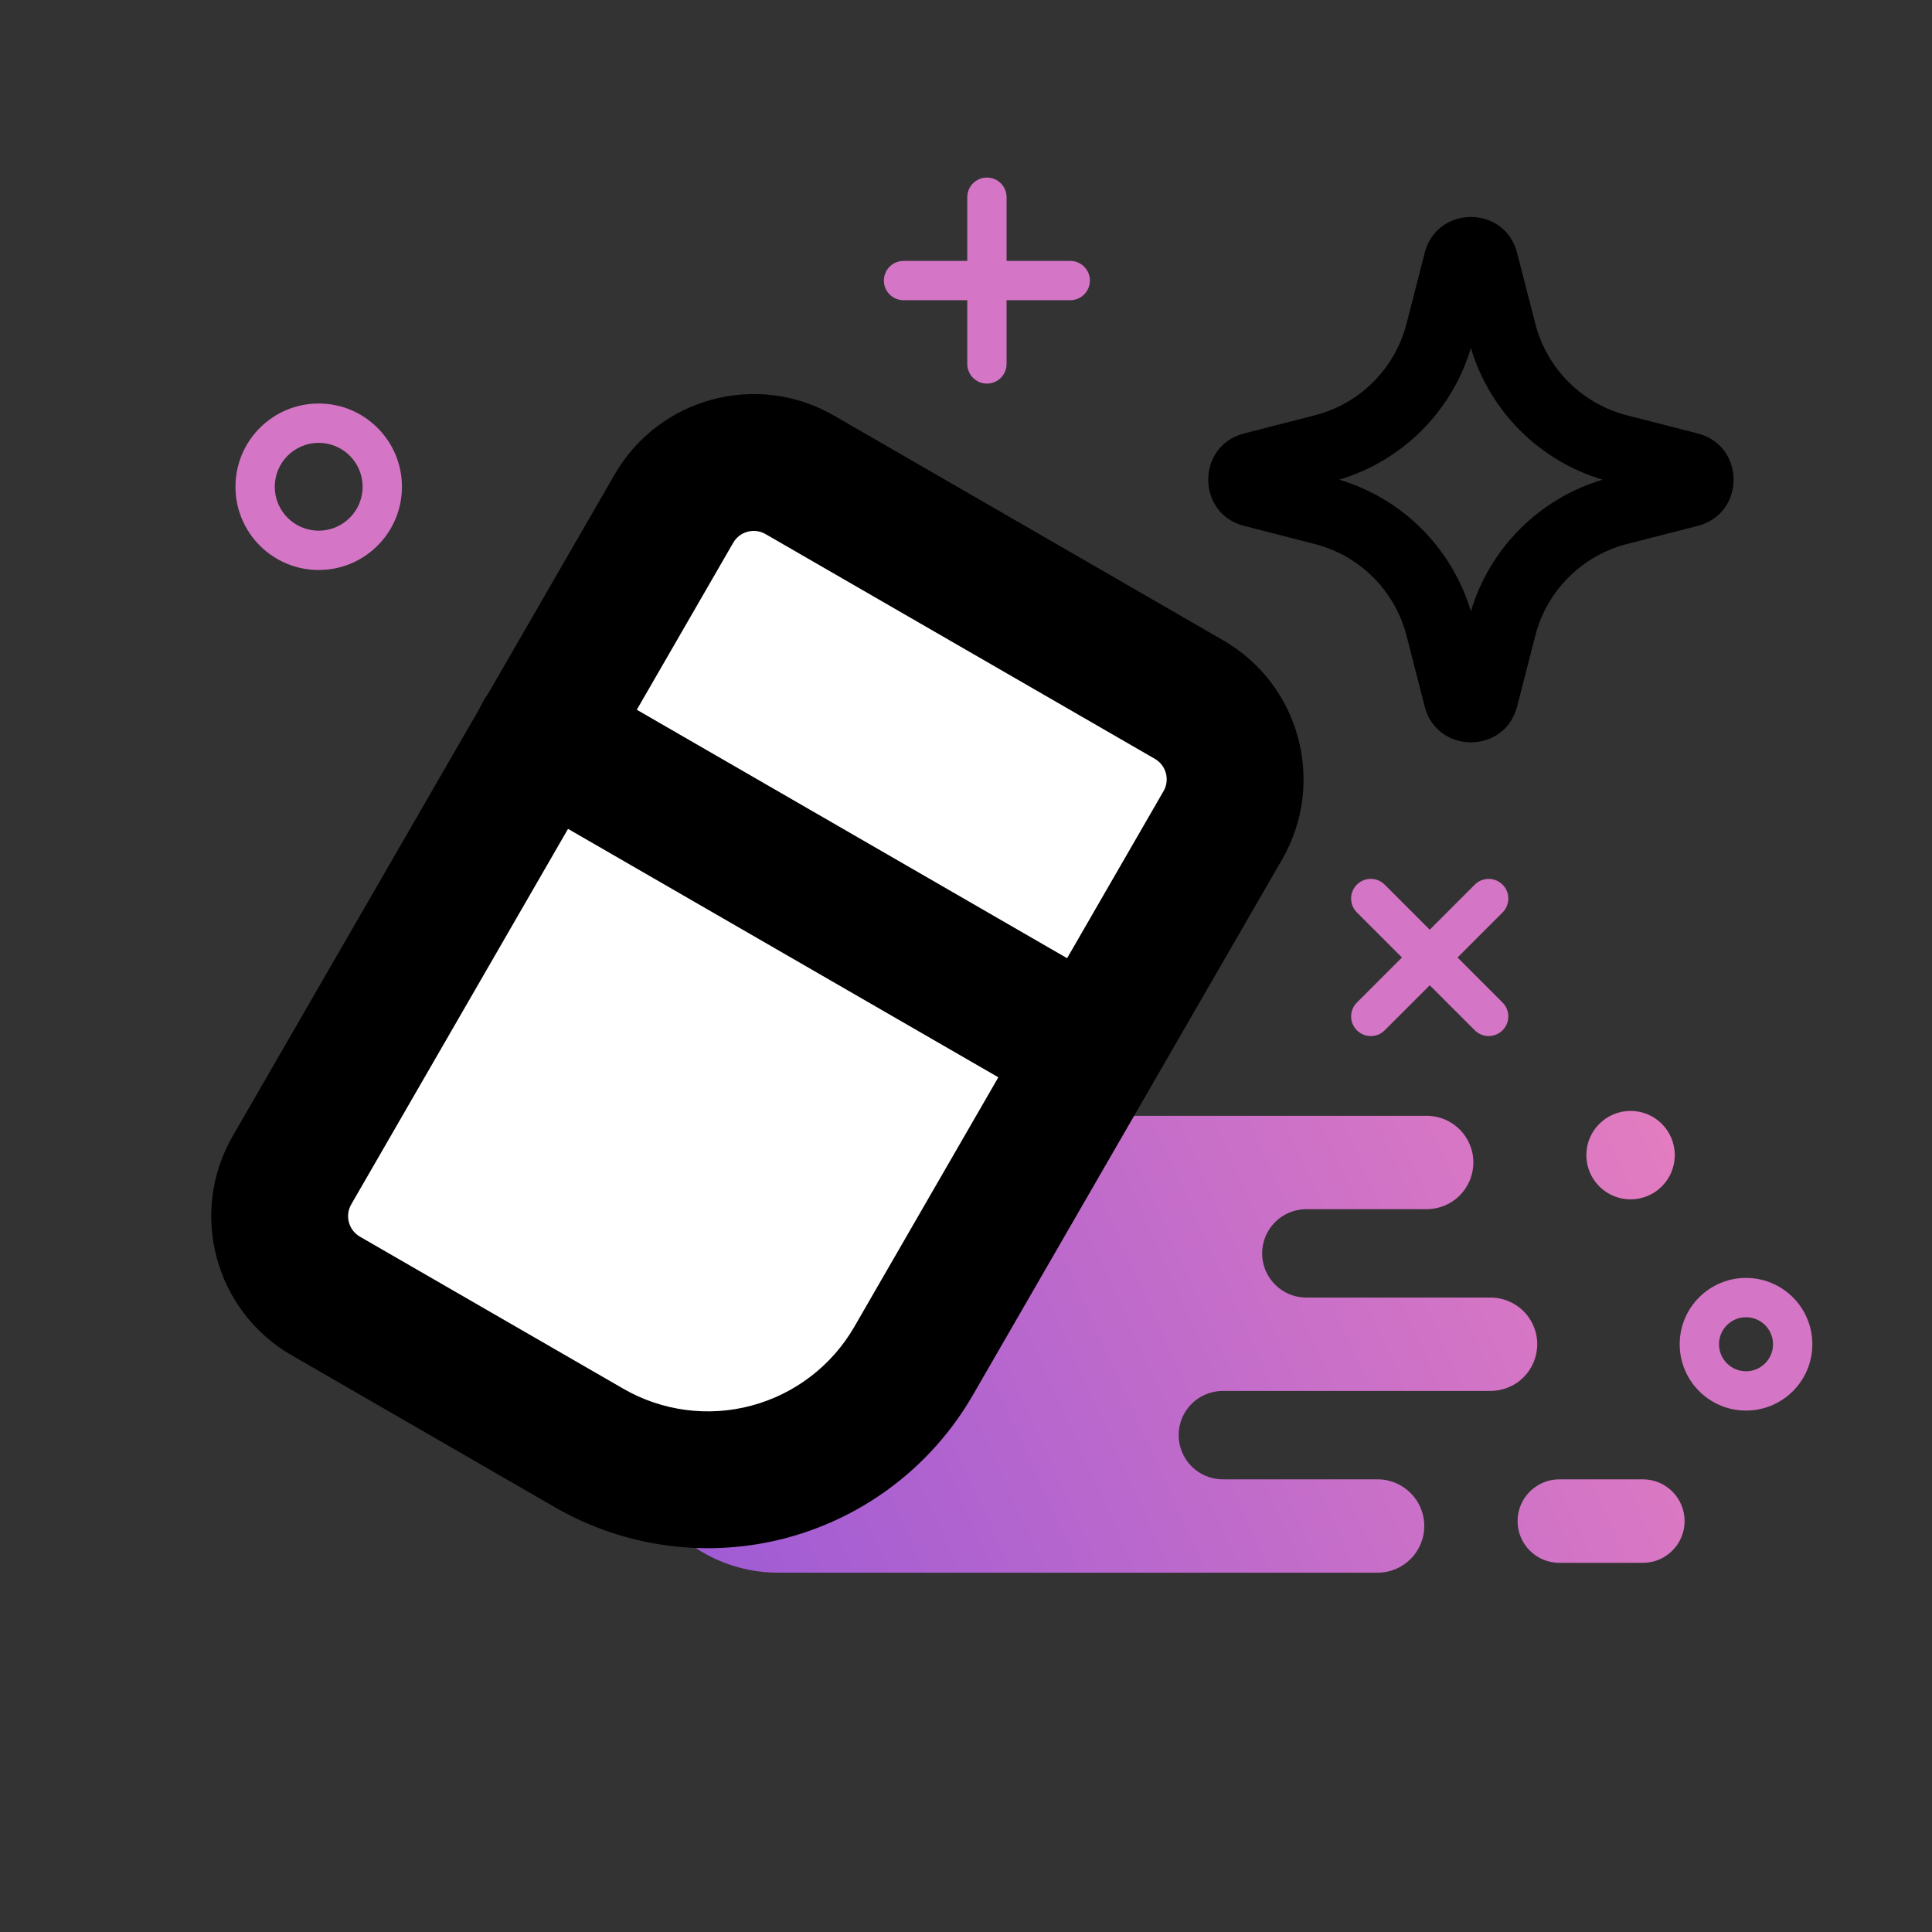<svg width="64" height="64" viewBox="0 0 64 64" fill="none" xmlns="http://www.w3.org/2000/svg">
<rect x="0" y="0" width="64" height="64" fill="#333333" stroke="none"/>
<g clip-path="url(#clip0_4795_2926)">
<path fill-rule="evenodd" clip-rule="evenodd" d="M48.807 38.509C48.807 37.655 48.116 36.963 47.262 36.963C43.228 36.963 32.243 36.963 25.771 36.963C24.457 36.963 23.198 37.485 22.269 38.414C21.34 39.342 20.818 40.602 20.818 41.916V47.144C20.818 48.457 21.34 49.717 22.269 50.646C23.198 51.575 24.457 52.097 25.771 52.097H45.634C46.489 52.097 47.181 51.405 47.181 50.551C47.181 49.697 46.487 49.005 45.634 49.005H40.508C40.12 49.005 39.748 48.851 39.472 48.576C39.199 48.301 39.044 47.929 39.044 47.54C39.044 47.152 39.199 46.779 39.472 46.505C39.748 46.23 40.12 46.076 40.508 46.076C42.765 46.076 47.073 46.076 49.377 46.076C49.788 46.076 50.181 45.913 50.471 45.623C50.76 45.333 50.923 44.94 50.923 44.53V44.529C50.923 43.676 50.232 42.984 49.377 42.984C47.672 42.984 44.947 42.984 43.275 42.984C42.886 42.984 42.513 42.83 42.239 42.555C41.964 42.281 41.81 41.908 41.81 41.52C41.81 40.711 42.467 40.055 43.275 40.055H47.262C47.672 40.055 48.065 39.892 48.355 39.602C48.644 39.312 48.807 38.919 48.807 38.509Z" fill="url(#paint0_linear_4795_2926)"/>
<path d="M54.015 39.73C54.824 39.73 55.479 39.074 55.479 38.265C55.479 37.456 54.824 36.801 54.015 36.801C53.206 36.801 52.55 37.456 52.55 38.265C52.55 39.074 53.206 39.73 54.015 39.73Z" fill="url(#paint1_linear_4795_2926)"/>
<path fill-rule="evenodd" clip-rule="evenodd" d="M55.805 50.388C55.805 49.624 55.185 49.005 54.422 49.005H51.655C50.892 49.005 50.272 49.624 50.272 50.388C50.272 51.152 50.892 51.771 51.655 51.771H54.422C55.185 51.771 55.805 51.152 55.805 50.388Z" fill="url(#paint2_linear_4795_2926)"/>
<path fill-rule="evenodd" clip-rule="evenodd" d="M40.506 27.342C41.348 25.883 40.849 24.018 39.39 23.176C35.942 21.185 29.941 17.72 26.494 15.73C25.034 14.887 23.169 15.387 22.326 16.846C19.323 22.047 12.676 33.561 9.673 38.762C8.831 40.221 9.33 42.086 10.79 42.929C13.072 44.246 16.474 46.211 19.512 47.965C21.321 49.009 23.468 49.292 25.485 48.752C27.499 48.211 29.219 46.892 30.262 45.085C33.582 39.335 38.158 31.409 40.506 27.342Z" fill="white"/>
<path fill-rule="evenodd" clip-rule="evenodd" d="M20.364 15.713C21.832 13.17 25.083 12.299 27.627 13.767L40.523 21.213C43.066 22.681 43.937 25.933 42.469 28.475L32.225 46.218C30.881 48.546 28.666 50.244 26.072 50.94L26.071 50.941C23.474 51.636 20.708 51.272 18.379 49.928L9.657 44.892C7.113 43.423 6.242 40.172 7.711 37.629L20.364 15.713ZM25.361 17.693C24.985 17.476 24.505 17.604 24.289 17.979L11.636 39.895C11.42 40.27 11.547 40.749 11.924 40.967L20.646 46.002C21.933 46.746 23.463 46.947 24.898 46.562C26.333 46.177 27.557 45.238 28.3 43.952L38.543 26.209C38.76 25.834 38.631 25.354 38.257 25.138L25.361 17.693Z" fill="black"/>
<path fill-rule="evenodd" clip-rule="evenodd" d="M16.02 23.212C16.649 22.122 18.043 21.749 19.132 22.378L36.607 32.468C37.697 33.097 38.07 34.49 37.441 35.579C36.812 36.669 35.419 37.042 34.329 36.413L16.854 26.324C15.765 25.695 15.391 24.302 16.02 23.212Z" fill="black"/>
<path fill-rule="evenodd" clip-rule="evenodd" d="M36.105 9.294C36.105 9.654 35.813 9.945 35.454 9.945L29.931 9.945C29.571 9.945 29.28 9.654 29.28 9.294C29.28 8.935 29.571 8.643 29.931 8.643L35.454 8.643C35.813 8.643 36.105 8.935 36.105 9.294Z" fill="#D475C5"/>
<path fill-rule="evenodd" clip-rule="evenodd" d="M49.774 34.13C49.52 34.385 49.108 34.385 48.854 34.13L44.948 30.225C44.694 29.971 44.694 29.559 44.948 29.304C45.202 29.05 45.614 29.05 45.869 29.304L49.774 33.21C50.029 33.464 50.029 33.876 49.774 34.13Z" fill="#D475C5"/>
<path fill-rule="evenodd" clip-rule="evenodd" d="M32.693 12.707C32.334 12.707 32.042 12.416 32.042 12.056L32.042 6.533C32.042 6.173 32.334 5.882 32.693 5.882C33.053 5.882 33.344 6.173 33.344 6.533L33.344 12.056C33.344 12.416 33.053 12.707 32.693 12.707Z" fill="#D475C5"/>
<path fill-rule="evenodd" clip-rule="evenodd" d="M44.949 34.131C44.694 33.877 44.694 33.465 44.949 33.211L48.854 29.305C49.108 29.051 49.52 29.051 49.775 29.305C50.029 29.559 50.029 29.971 49.775 30.226L45.869 34.131C45.615 34.385 45.203 34.385 44.949 34.131Z" fill="#D475C5"/>
<path fill-rule="evenodd" clip-rule="evenodd" d="M57.839 43.635C57.345 43.635 56.944 44.036 56.944 44.53C56.944 45.024 57.345 45.425 57.839 45.425C58.333 45.425 58.734 45.024 58.734 44.53C58.734 44.036 58.333 43.635 57.839 43.635ZM55.642 44.53C55.642 43.317 56.626 42.333 57.839 42.333C59.053 42.333 60.036 43.317 60.036 44.53C60.036 45.743 59.053 46.727 57.839 46.727C56.626 46.727 55.642 45.743 55.642 44.53Z" fill="#D475C5"/>
<path fill-rule="evenodd" clip-rule="evenodd" d="M10.557 14.67C9.754 14.67 9.102 15.321 9.102 16.125C9.102 16.928 9.754 17.579 10.557 17.579C11.361 17.579 12.012 16.928 12.012 16.125C12.012 15.321 11.361 14.67 10.557 14.67ZM7.8 16.125C7.8 14.602 9.034 13.367 10.557 13.367C12.08 13.367 13.315 14.602 13.315 16.125C13.315 17.648 12.08 18.882 10.557 18.882C9.034 18.882 7.8 17.648 7.8 16.125Z" fill="#D475C5"/>
<path fill-rule="evenodd" clip-rule="evenodd" d="M50.256 8.377C49.852 6.792 47.599 6.792 47.194 8.377C47.194 8.378 47.194 8.378 47.194 8.379L46.594 10.718C46.212 12.21 45.046 13.377 43.553 13.758L41.214 14.358C41.214 14.359 41.213 14.359 41.213 14.359C39.628 14.763 39.628 17.016 41.213 17.421C41.213 17.421 41.214 17.421 41.214 17.421L43.553 18.021C45.046 18.403 46.212 19.569 46.594 21.062L47.194 23.401C47.194 23.401 47.194 23.402 47.194 23.402C47.599 24.987 49.852 24.987 50.256 23.402C50.256 23.402 50.257 23.401 50.257 23.401L50.857 21.062C51.238 19.569 52.405 18.403 53.897 18.021L56.236 17.421C56.237 17.421 56.237 17.421 56.238 17.421C57.823 17.016 57.823 14.763 56.238 14.359C56.237 14.359 56.237 14.359 56.236 14.358L53.897 13.758C52.405 13.377 51.238 12.21 50.857 10.718L50.257 8.379C50.257 8.378 50.256 8.378 50.256 8.377ZM48.725 11.526C48.101 13.623 46.458 15.265 44.362 15.89C46.458 16.514 48.101 18.157 48.725 20.253C49.35 18.157 50.992 16.514 53.089 15.89C50.992 15.265 49.35 13.623 48.725 11.526Z" fill="black"/>
</g>
<defs>
<linearGradient id="paint0_linear_4795_2926" x1="19.191" y1="53.887" x2="63.779" y2="33.708" gradientUnits="userSpaceOnUse">
<stop stop-color="#9757D7"/>
<stop offset="1" stop-color="#F585BB"/>
</linearGradient>
<linearGradient id="paint1_linear_4795_2926" x1="19.191" y1="53.887" x2="63.779" y2="33.709" gradientUnits="userSpaceOnUse">
<stop stop-color="#9757D7"/>
<stop offset="1" stop-color="#F585BB"/>
</linearGradient>
<linearGradient id="paint2_linear_4795_2926" x1="19.191" y1="53.887" x2="63.779" y2="33.708" gradientUnits="userSpaceOnUse">
<stop stop-color="#9757D7"/>
<stop offset="1" stop-color="#F585BB"/>
</linearGradient>
<clipPath id="clip0_4795_2926">
<rect width="64" height="64" fill="white"/>
</clipPath>
</defs>
</svg>
